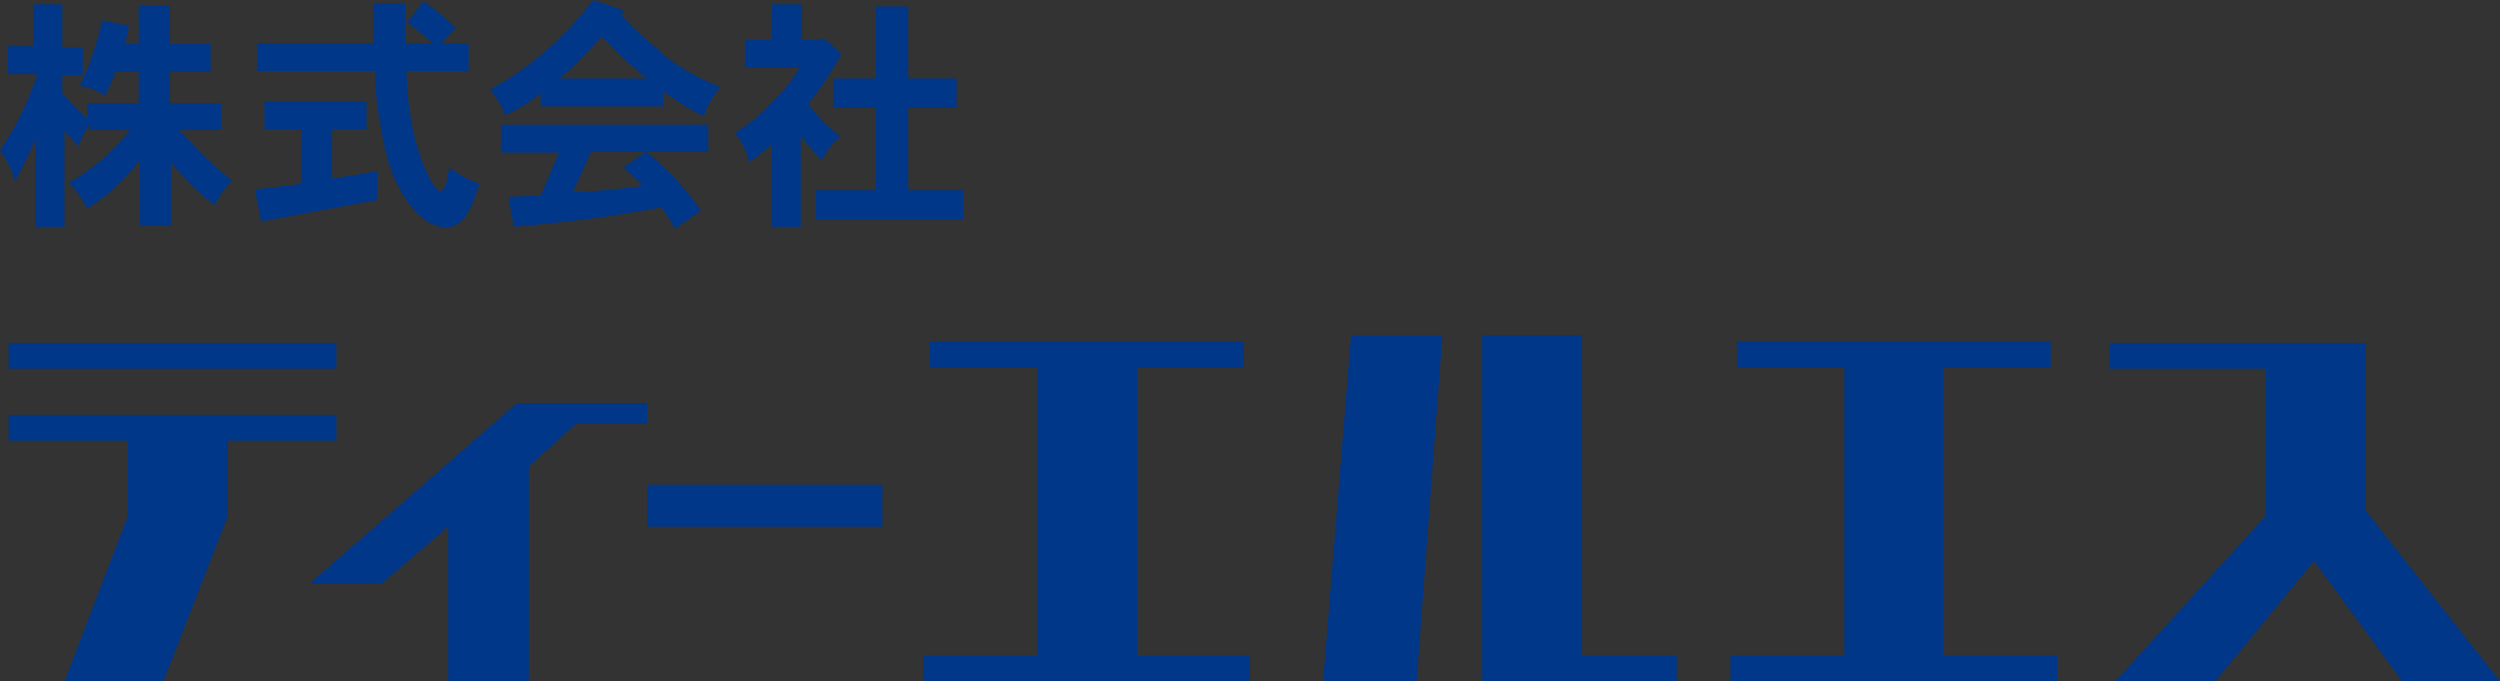 <?xml version="1.0" encoding="UTF-8"?>
<svg id="_レイヤー_2" xmlns="http://www.w3.org/2000/svg" xmlns:xlink="http://www.w3.org/1999/xlink" version="1.1" viewBox="0 0 232.6 63.4">
  <rect x="0" y="0" width="232.6" height="63.4" fill="#333333" stroke="none"/>
  <!-- Generator: Adobe Illustrator 29.6.1, SVG Export Plug-In . SVG Version: 2.1.1 Build 9)  -->
  <defs>
    <style>
      .st0 {
        fill: url(#_名称未設定グラデーション_1114);
      }

      .st1 {
        fill: url(#_名称未設定グラデーション_1115);
      }

      .st2 {
        fill: url(#_名称未設定グラデーション_1110);
      }

      .st3 {
        fill: url(#_名称未設定グラデーション_1111);
      }

      .st4 {
        fill: url(#_名称未設定グラデーション_1112);
      }

      .st5 {
        fill: url(#_名称未設定グラデーション_1113);
      }

      .st6 {
        fill: url(#_名称未設定グラデーション_116);
      }

      .st7 {
        fill: url(#_名称未設定グラデーション_114);
      }

      .st8 {
        fill: url(#_名称未設定グラデーション_115);
      }

      .st9 {
        fill: url(#_名称未設定グラデーション_117);
      }

      .st10 {
        fill: url(#_名称未設定グラデーション_113);
      }

      .st11 {
        fill: url(#_名称未設定グラデーション_118);
      }

      .st12 {
        fill: url(#_名称未設定グラデーション_119);
      }

      .st13 {
        fill: url(#_名称未設定グラデーション_112);
      }

      .st14 {
        fill: url(#_名称未設定グラデーション_111);
      }

      .st15 {
        fill: url(#_名称未設定グラデーション_11);
      }
    </style>
    <radialGradient id="_名称未設定グラデーション_11" data-name="名称未設定グラデーション 11" cx="10.9" cy="10.8" fx="10.9" fy="10.8" r="10.6" gradientUnits="userSpaceOnUse">
      <stop offset="0" stop-color="#0094de"/>
      <stop offset="0" stop-color="#fff"/>
      <stop offset="0" stop-color="#f5f7fa"/>
      <stop offset="0" stop-color="#c7d3e5"/>
      <stop offset="0" stop-color="#9cb1d1"/>
      <stop offset="0" stop-color="#7794bf"/>
      <stop offset="0" stop-color="#567ab0"/>
      <stop offset="0" stop-color="#3b65a3"/>
      <stop offset="0" stop-color="#255499"/>
      <stop offset="0" stop-color="#144791"/>
      <stop offset="0" stop-color="#083d8c"/>
      <stop offset="0" stop-color="#013888"/>
      <stop offset="0" stop-color="#003788"/>
    </radialGradient>
    <radialGradient id="_名称未設定グラデーション_111" data-name="名称未設定グラデーション 11" cx="34.2" cy="10.8" fx="34.2" fy="10.8" r="10.4" xlink:href="#_名称未設定グラデーション_11"/>
    <radialGradient id="_名称未設定グラデーション_112" data-name="名称未設定グラデーション 11" cx="29.5" cy="15" fx="29.5" fy="15" r="5.6" xlink:href="#_名称未設定グラデーション_11"/>
    <radialGradient id="_名称未設定グラデーション_113" data-name="名称未設定グラデーション 11" cx="56.4" cy="5.4" fx="56.4" fy="5.4" r="8.5" xlink:href="#_名称未設定グラデーション_11"/>
    <radialGradient id="_名称未設定グラデーション_114" data-name="名称未設定グラデーション 11" cx="56.4" cy="16.6" fx="56.4" fy="16.6" r="7.6" xlink:href="#_名称未設定グラデーション_11"/>
    <radialGradient id="_名称未設定グラデーション_115" data-name="名称未設定グラデーション 11" cx="82.7" cy="10.5" fx="82.7" fy="10.5" r="8.5" xlink:href="#_名称未設定グラデーション_11"/>
    <radialGradient id="_名称未設定グラデーション_116" data-name="名称未設定グラデーション 11" cx="73.4" fx="73.4" r="8.1" xlink:href="#_名称未設定グラデーション_11"/>
    <radialGradient id="_名称未設定グラデーション_117" data-name="名称未設定グラデーション 11" cx="16" cy="33.1" fx="16" fy="33.1" r="10.8" xlink:href="#_名称未設定グラデーション_11"/>
    <radialGradient id="_名称未設定グラデーション_118" data-name="名称未設定グラデーション 11" cx="16" cy="51" fx="16" fy="51" r="13.9" xlink:href="#_名称未設定グラデーション_11"/>
    <radialGradient id="_名称未設定グラデーション_119" data-name="名称未設定グラデーション 11" cx="44.5" cy="50.4" fx="44.5" fy="50.4" r="14.4" xlink:href="#_名称未設定グラデーション_11"/>
    <radialGradient id="_名称未設定グラデーション_1110" data-name="名称未設定グラデーション 11" cx="101.1" cy="47.6" fx="101.1" fy="47.6" r="15.5" xlink:href="#_名称未設定グラデーション_11"/>
    <radialGradient id="_名称未設定グラデーション_1111" data-name="名称未設定グラデーション 11" cx="128.6" cy="47.3" fx="128.6" fy="47.3" r="12.1" xlink:href="#_名称未設定グラデーション_11"/>
    <radialGradient id="_名称未設定グラデーション_1112" data-name="名称未設定グラデーション 11" cx="146.9" cy="47.3" fx="146.9" fy="47.3" r="13.1" xlink:href="#_名称未設定グラデーション_11"/>
    <radialGradient id="_名称未設定グラデーション_1113" data-name="名称未設定グラデーション 11" cx="176.2" cy="47.6" fx="176.2" fy="47.6" r="15.5" xlink:href="#_名称未設定グラデーション_11"/>
    <radialGradient id="_名称未設定グラデーション_1114" data-name="名称未設定グラデーション 11" cx="214.5" cy="47.6" fx="214.5" fy="47.6" r="17" xlink:href="#_名称未設定グラデーション_11"/>
    <radialGradient id="_名称未設定グラデーション_1115" data-name="名称未設定グラデーション 11" cx="71.2" cy="47" fx="71.2" fy="47" r="7.9" xlink:href="#_名称未設定グラデーション_11"/>
  </defs>
  <path class="st15" d="M0,14c.6.8,1.1,1.8,1.4,2.9.7-1.3,1.3-2.6,1.9-3.9v8.1h2.7v-9c.4.6.9,1.1,1.3,1.5.2-.6.5-1.2,1-2v.5h3.8c-1.6,2-3.5,3.7-5.7,4.9.8.8,1.3,1.6,1.7,2.4,1.7-1,3.4-2.5,4.9-4.5v6.1h2.9v-5.9c1.3,1.6,2.7,3,4.1,4,.3-.7.8-1.5,1.6-2.3-1.6-1.2-3.2-2.8-4.9-4.7h3.9v-2.5h-4.8v-2.9h3.8v-2.6h-3.8V.5h-2.9v3.6h-1.3c.2-.6.3-1.1.4-1.7l-2.5-.5c-.5,2.3-1.2,4.3-2.1,6.1.8.1,1.6.4,2.4.9.3-.7.7-1.4.9-2.2h2.2v2.9h-4.8v1.4c-.7-.6-1.5-1.4-2.3-2.3v-1.7h1.9v-2.6h-1.9V.4h-2.7v3.9h0s0,0,0,0H.7v2.6h2.7v.2C2.6,9.5,1.5,11.8,0,14Z"/>
  <path class="st14" d="M35.4,11.7c.4,2.5,1,4.5,1.7,5.7.6,1.2,1.3,2.1,2.1,2.8.7.6,1.5.9,2.4,1,.6-.1,1.1-.4,1.5-.8.5-.6,1-1.6,1.5-3.3-.9-.3-1.8-.8-2.8-1.5-.2,1.3-.4,2.1-.8,2.2-.4-.1-.9-.8-1.4-2-.6-1.3-1.1-3-1.4-5-.2-1-.3-2.4-.4-4.2h5.8v-2.6h-2.5l1.3-1.4c-.9-.9-1.9-1.7-3-2.5l-1.5,2c.8.6,1.6,1.2,2.3,1.9h-2.5c0-1.1,0-2.3,0-3.7h-2.9c0,1.3,0,2.5,0,3.7h0s-10.9,0-10.9,0v2.6h11c0,1.9.2,3.6.5,4.9Z"/>
  <path class="st13" d="M35.1,18.6v-2.7c-1.5.3-2.8.5-4.2.7v-4.6h3.2v-2.6s-9.5,0-9.5,0v2.6h3.4v5.1c-1.5.2-3,.4-4.3.5l.6,3,10.8-2Z"/>
  <g>
    <path class="st10" d="M61.5,4.8c-1.2-.9-2.5-2.1-3.7-3.4l.3-.4L55.2,0h0c-2.8,3.6-6,6.4-9.6,8.3.6.8,1.1,1.6,1.4,2.4,1.2-.5,2.3-1.2,3.3-2v1.2h11.4v-1.4c1.4,1,2.6,1.8,3.8,2.3.3-1,.9-1.9,1.5-2.7-2.4-1-4.3-2.1-5.6-3.3ZM52.1,7.3c1.3-1.1,2.6-2.5,3.9-3.9,1.5,1.6,2.9,2.9,4.2,3.9h-8.1Z"/>
    <path class="st7" d="M46.7,14.2h5.3l-1.7,4c-1,0-2,.1-3,.1l.5,2.8c4.8-.4,9.4-1,13.7-1.8.5.6.9,1.3,1.3,2l2.4-1.7c-1.4-2.1-3.1-3.9-5.1-5.5l-2.1,1.5c.6.5,1.2,1.1,1.8,1.7-2.3.3-4.5.5-6.5.6l1.7-3.8h10.9v-2.5h-19.3v2.5Z"/>
  </g>
  <polygon class="st8" points="77.5 10 81.5 10 81.5 17.7 75.9 17.7 75.9 20.4 89.6 20.4 89.6 17.7 84.5 17.7 84.5 10 89 10 89 7.3 84.5 7.3 84.5 .6 81.5 .6 81.5 7.3 77.5 7.3 77.5 10"/>
  <path class="st6" d="M68.4,12.4c.7.9,1.1,1.8,1.3,2.7.7-.5,1.4-1,2.1-1.7v7.7h2.7v-8.4l.3.3c.5.7,1,1.3,1.7,1.9.3-.8.9-1.5,1.7-2.2-1.1-.8-2.1-1.8-3-3,1.1-1.4,2.1-2.9,3.1-4.7l-1.6-1.4h-.2c0,.1-1.9.1-1.9.1V.4h-2.8v3.3h-2.5v2.6h5.1c-.7,1.1-1.4,2.1-2.3,2.9-1,1.2-2.2,2.2-3.6,3.1Z"/>
  <rect class="st9" x=".8" y="31.9" width="30.5" height="2.4"/>
  <polygon class="st11" points="31.3 38.6 .8 38.6 .8 41 11.9 41 11.9 48 6 63.4 15.2 63.4 21.2 48 21.2 41 31.3 41 31.3 38.6"/>
  <polygon class="st12" points="60.2 37.5 48.1 37.5 28.8 54.3 35.5 54.3 41.7 49 41.7 63.4 49.2 63.4 49.2 43.4 53.6 39.4 60.2 39.4 60.2 37.5"/>
  <polygon class="st2" points="105.8 34.2 115.7 34.2 115.7 31.8 86.5 31.8 86.5 34.2 96.5 34.2 96.5 61 85.9 61 85.9 63.4 116.3 63.4 116.3 61 105.8 61 105.8 34.2"/>
  <polygon class="st3" points="123.1 63.4 131.8 63.4 134.2 31.2 125.7 31.2 123.1 63.4"/>
  <polygon class="st4" points="147.2 31.2 137.9 31.2 137.9 63.4 156 63.4 156 61 147.2 61 147.2 31.2"/>
  <polygon class="st5" points="180.8 34.2 190.8 34.2 190.8 31.8 161.6 31.8 161.6 34.2 171.6 34.2 171.6 61 161 61 161 63.4 191.4 63.4 191.4 61 180.8 61 180.8 34.2"/>
  <polygon class="st0" points="220.1 47.5 220.1 31.9 196.3 31.9 196.3 34.3 210.8 34.3 210.8 48 196.8 63.4 206.1 63.4 215.3 52.2 223.5 63.4 232.6 63.4 220.1 47.5"/>
  <rect class="st1" x="60.2" y="45.1" width="21.9" height="3.9"/>
</svg>